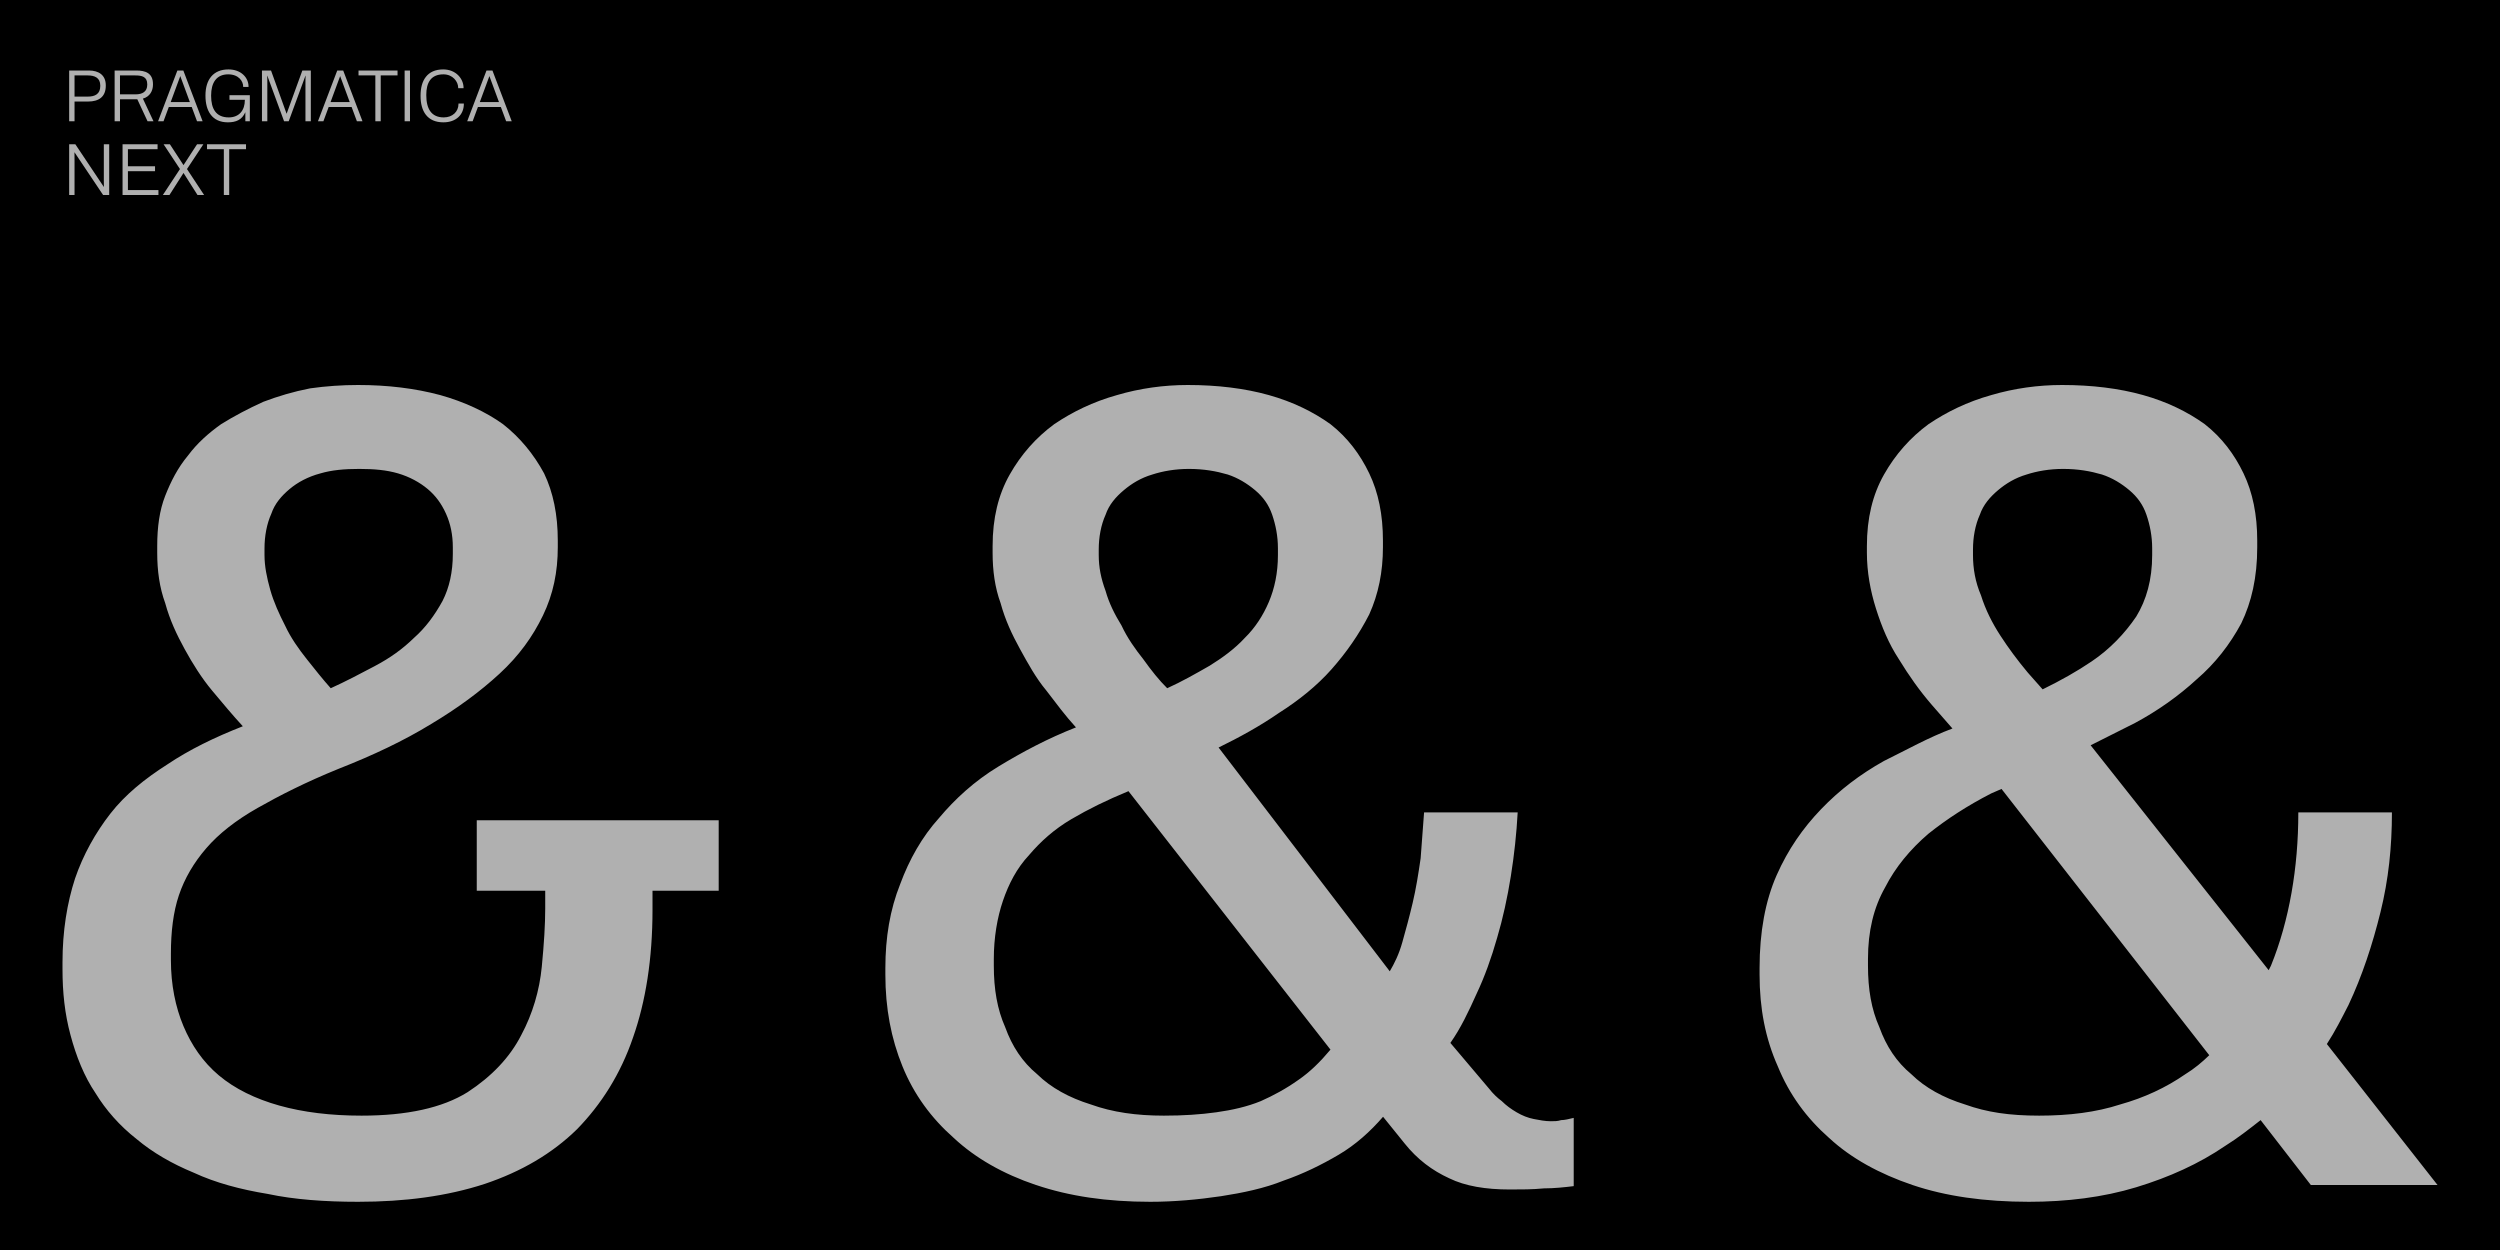 <svg xmlns="http://www.w3.org/2000/svg" width="2000" height="1000" viewBox="0 0 2000 1000" fill="none"><rect width="2000" height="1000" fill="black"></rect><g clip-path="url(#clip0_4322_1637)"><path d="M214.358 955.173C192.462 951.593 172.356 946.222 155.005 938.166C137.653 931.005 122.126 922.054 109.353 911.312C95.651 900.571 84.703 888.039 76.475 874.612C67.352 861.185 60.948 845.073 56.404 828.066C51.825 811.059 50 794.051 50 775.254V769.883C50 744.82 53.649 722.442 60.053 702.749C66.457 683.951 76.475 666.049 88.353 650.832C100.23 635.615 115.757 623.083 134.004 611.446C151.355 599.81 171.427 589.964 194.252 581.012C186.024 572.061 177.83 562.215 169.602 552.368C161.374 542.522 154.075 530.885 147.706 519.249C141.337 507.612 135.828 495.976 132.179 482.549C127.6 470.017 125.776 456.59 125.776 442.268V436.898C125.776 421.681 127.6 408.254 132.179 396.617C136.758 384.981 142.232 374.239 150.426 364.393C157.725 354.546 166.848 346.49 176.901 339.329C186.954 333.063 198.797 326.798 210.674 321.427C222.552 316.951 234.43 313.371 248.097 310.685C260.87 308.895 273.677 308 286.45 308C310.205 308 332.101 310.685 352.173 316.056C371.349 321.427 388.7 329.483 402.403 339.329C416.105 350.071 427.053 363.498 435.281 378.715C442.58 393.932 446.229 411.834 446.229 432.422V437.793C446.229 457.485 442.58 475.388 434.352 492.395C426.123 509.402 415.175 524.62 399.648 538.942C384.122 553.263 365.875 566.69 344.874 579.222C322.978 592.649 298.293 604.285 270.923 615.027C244.448 625.768 223.447 636.51 206.096 646.356C188.744 656.203 175.042 666.944 165.023 678.581C154.97 690.217 147.672 702.749 143.127 716.176C138.583 729.603 136.724 745.715 136.724 762.722V768.093C136.724 787.785 140.373 805.688 146.776 820.905C153.18 836.122 162.303 849.549 175.076 860.29C187.849 871.032 204.305 879.088 223.482 884.459C242.658 889.829 264.554 892.515 289.204 892.515C325.732 892.515 354.032 886.249 374.103 873.717C393.279 861.186 407.877 845.968 417 828.066C426.123 811.059 431.597 792.261 433.422 773.464C435.247 754.666 436.176 739.449 436.176 726.917V712.595H381.402V656.203H574.955V712.595H522.005V727.812C522.005 767.198 516.531 801.212 506.478 829.856C496.425 859.395 480.898 883.564 461.756 903.256C441.685 922.949 417.035 937.271 387.805 947.117C357.681 956.964 323.907 961.439 286.45 961.439C259.975 961.439 235.325 959.649 214.324 955.173H214.358ZM300.152 532.676C312.03 526.41 322.048 519.249 331.206 510.298C340.329 502.242 347.628 492.395 354.032 480.759C359.506 470.017 362.26 457.485 362.26 443.163V437.793C362.26 427.946 360.435 418.995 356.786 410.939C353.137 402.883 348.558 396.617 342.189 391.246C335.785 385.876 327.591 381.4 318.433 378.715C309.276 376.029 299.257 375.134 287.379 375.134C275.502 375.134 265.483 376.029 256.326 378.715C246.273 381.4 238.079 385.876 231.675 391.246C225.272 396.617 219.798 402.883 217.078 410.939C213.429 418.995 211.604 428.841 211.604 438.688V444.059C211.604 453.01 213.429 461.961 216.183 471.807C218.937 481.654 223.482 491.5 228.06 500.451C232.639 510.298 239.008 519.249 245.412 527.305C251.816 535.361 258.185 543.417 264.588 550.578C276.466 545.207 288.343 538.942 300.187 532.676H300.152ZM828.791 948.012C802.316 939.061 780.385 926.529 763.068 910.417C744.821 894.305 731.119 875.507 721.996 853.129C712.872 830.751 708.294 806.583 708.294 779.729V774.359C708.294 750.19 711.943 727.812 720.171 707.224C727.47 687.532 737.523 669.629 751.225 654.412C763.998 639.195 779.525 624.873 798.701 613.237C817.877 601.6 837.948 590.859 860.774 581.907C852.546 572.956 845.247 563.11 837.019 552.368C828.791 542.522 822.422 530.885 816.018 519.249C809.614 507.612 804.14 495.976 800.491 482.549C795.912 470.017 794.088 456.59 794.088 442.268V436.898C794.088 414.52 798.666 395.722 807.79 379.61C816.913 363.498 828.791 350.071 843.388 339.329C857.985 329.483 874.442 321.427 893.618 316.056C911.865 310.685 931.041 308 950.217 308C973.973 308 995.869 310.685 1015.04 316.056C1034.22 321.427 1050.64 329.483 1064.35 339.329C1078.05 350.071 1088.1 363.498 1095.4 378.715C1102.7 393.932 1106.35 411.834 1106.35 432.422V437.793C1106.35 457.485 1102.7 475.388 1095.4 491.5C1087.17 507.612 1077.15 521.934 1065.28 535.361C1053.4 548.788 1038.8 560.424 1023.27 570.271C1007.75 581.012 991.324 589.963 974.868 598.02L1111.82 777.044C1115.47 770.778 1119.12 763.617 1121.87 753.771C1124.63 743.924 1127.35 734.078 1130.1 722.442C1132.86 710.805 1134.68 699.168 1136.51 686.637C1137.44 674.105 1138.33 661.573 1139.26 649.937H1214.14C1213.21 666.944 1211.39 683.951 1208.67 700.959C1205.95 717.966 1202.26 734.973 1197.72 750.19C1193.14 766.303 1187.67 781.52 1181.3 794.946C1174.89 809.268 1168.52 822.695 1160.3 834.332L1191.35 871.032C1194.1 874.612 1197.75 878.193 1201.4 880.878C1205.05 884.459 1208.7 887.144 1213.28 889.829C1217.86 892.515 1222.4 894.305 1226.98 895.2C1231.56 896.095 1236.11 896.99 1240.68 896.99C1243.44 896.99 1246.16 896.99 1248.91 896.095C1251.67 896.095 1255.32 895.2 1258.97 894.305V948.907C1251.67 949.803 1243.44 950.698 1235.21 950.698C1226.09 951.593 1216.96 951.593 1207.81 951.593C1188.63 951.593 1172.21 948.907 1159.4 942.642C1145.7 936.376 1133.82 927.425 1123.8 914.893L1106.45 893.41C1096.4 905.046 1084.55 915.788 1070.85 923.844C1057.15 931.9 1042.55 939.061 1027.03 944.432C1011.5 950.698 994.147 954.278 976.796 956.964C958.549 959.649 939.373 961.439 920.196 961.439C885.493 961.439 855.369 956.964 828.894 948.012H828.791ZM967.569 532.676C977.622 526.41 987.64 519.249 995.869 510.298C1004.1 502.242 1010.47 492.395 1015.04 481.654C1019.62 470.912 1022.34 458.381 1022.34 444.059V438.688C1022.34 428.841 1020.52 419.89 1017.76 411.834C1015.01 403.778 1010.47 397.512 1004.06 392.141C997.659 386.771 990.36 382.295 982.166 379.61C973.043 376.924 962.99 375.134 951.113 375.134C940.164 375.134 930.112 376.924 921.883 379.61C912.76 382.295 905.461 386.771 899.058 392.141C892.654 397.512 887.18 403.778 884.46 411.834C880.811 419.89 878.986 429.737 878.986 439.583V444.059C878.986 453.905 880.811 462.856 884.46 472.702C887.215 482.549 891.759 491.5 897.233 500.451C901.812 510.298 908.181 519.249 914.585 527.305C920.988 536.256 927.357 544.312 933.761 550.578C945.639 545.207 956.587 538.942 967.535 532.676H967.569ZM973.077 889.829C985.85 888.039 997.728 885.354 1008.68 880.878C1018.73 876.403 1028.75 871.032 1038.8 863.871C1047.92 857.605 1056.15 849.549 1064.38 839.703L902.776 632.929C885.424 640.09 870.827 647.251 857.125 655.307C843.422 663.363 832.474 673.21 823.351 683.951C813.298 694.693 806.929 707.224 802.35 720.651C797.771 734.078 795.051 750.19 795.051 767.198V772.568C795.051 791.366 797.806 807.478 804.175 821.8C809.649 837.017 817.877 849.549 829.755 859.395C840.703 870.137 855.334 878.193 872.652 883.564C890.003 889.829 909.18 892.515 931.076 892.515C946.603 892.515 960.305 891.62 973.077 889.829ZM1463.36 910.417C1480.71 926.529 1503.54 939.061 1530.02 948.012C1556.49 956.964 1587.54 961.439 1623.14 961.439C1653.27 961.439 1682.5 957.859 1708.97 949.803C1735.45 941.747 1759.2 931.005 1780.2 916.683C1790.26 910.417 1799.38 903.256 1808.5 896.095L1848.68 948.012H1950.03L1861.49 835.227C1867.89 825.381 1873.36 814.639 1878.84 803.898C1889.79 780.624 1898.01 755.561 1904.42 729.603C1910.82 703.644 1913.54 677.685 1913.54 649.937H1838.66C1838.66 672.315 1836.84 693.798 1833.19 714.385C1829.54 734.973 1824.06 754.666 1816.76 772.568L1814.94 776.149L1672.51 596.229L1708.11 578.327C1726.36 568.481 1742.81 556.844 1757.41 543.417C1772.01 530.885 1783.89 515.668 1793.01 498.661C1801.24 481.654 1805.78 461.961 1805.78 437.793V432.422C1805.78 411.834 1802.13 393.932 1794.83 378.715C1787.54 363.498 1777.48 350.071 1763.78 339.329C1750.08 329.483 1733.66 321.427 1714.48 316.056C1695.3 310.685 1673.41 308 1649.65 308C1630.48 308 1611.3 310.685 1593.05 316.056C1573.88 321.427 1557.45 329.483 1542.82 339.329C1528.23 350.071 1516.35 363.498 1507.22 379.61C1498.1 395.722 1493.52 414.52 1493.52 436.898V442.268C1493.52 457.485 1496.28 472.702 1500.82 487.024C1505.37 501.346 1510.87 514.773 1519.07 527.305C1527.3 540.732 1535.49 552.368 1545.54 564.005L1561.96 582.803C1542.79 589.964 1525.44 599.81 1507.19 608.761C1488.01 619.503 1471.59 632.034 1456.96 647.251C1442.33 662.468 1430.48 679.476 1421.36 700.064C1412.24 720.651 1407.66 745.715 1407.66 774.359V779.729C1407.66 806.583 1412.24 830.751 1422.26 853.129C1431.38 875.507 1445.08 894.305 1463.33 910.417H1463.36ZM1634.09 551.473L1622.21 538.046C1613.98 528.2 1606.69 518.354 1600.32 508.507C1593.91 498.661 1588.44 487.92 1584.79 476.283C1580.21 465.542 1578.39 454.8 1578.39 444.059V439.583C1578.39 429.737 1580.21 419.89 1583.86 411.834C1586.61 403.778 1592.09 397.512 1598.46 392.141C1604.86 386.771 1612.16 382.295 1621.28 379.61C1629.51 376.924 1639.53 375.134 1650.51 375.134C1662.39 375.134 1672.41 376.924 1681.57 379.61C1689.79 382.295 1697.09 386.771 1703.46 392.141C1709.87 397.512 1714.41 403.778 1717.16 411.834C1719.92 419.89 1721.74 428.841 1721.74 438.688V444.059C1721.74 463.751 1717.16 479.863 1708.97 493.29C1699.85 506.717 1687.97 519.249 1673.37 529.095C1661.5 537.151 1648.72 544.312 1634.13 551.473H1634.09ZM1601.21 631.139L1767.4 844.178C1761.92 849.549 1755.52 854.92 1748.22 859.395C1732.69 870.137 1715.34 878.193 1696.16 883.564C1676.99 889.829 1655.09 892.515 1631.34 892.515C1607.58 892.515 1589.33 889.829 1571.98 883.564C1554.63 878.193 1540.03 870.137 1529.09 859.395C1517.21 849.549 1509.01 837.017 1503.51 821.8C1497.1 807.478 1494.38 791.366 1494.38 772.568V767.198C1494.38 744.82 1498.96 726.022 1508.09 709.91C1516.31 693.798 1528.16 679.476 1542.79 666.944C1557.39 655.307 1573.84 644.566 1593.02 634.72L1601.25 631.139H1601.21Z" fill="#B0B0B0"></path></g><path d="M55.336 97V56.4H71.112C78.942 56.4 84.626 60.054 84.626 68.232V68.58C84.626 77.57 78.942 81.224 70.532 81.224H59.628V97H55.336ZM59.628 77.28H70.242C76.042 77.28 80.218 75.192 80.218 68.812V68.464C80.218 62.258 75.81 60.344 70.242 60.344H59.628V77.28ZM91.699 97V56.4H108.925C116.349 56.4 122.381 58.43 122.381 67.362V67.71C122.381 72.64 119.887 77.338 114.319 78.904L122.787 97H118.031L109.853 79.426H95.991V97H91.699ZM95.991 75.482H108.519C113.971 75.482 117.799 73.278 117.799 67.768V67.42C117.799 61.388 113.565 60.344 108.287 60.344H95.991V75.482ZM126.473 97L141.901 56.4H146.657L162.085 97H157.619L153.385 85.574H135.057L130.823 97H126.473ZM136.565 81.63H151.877L144.221 60.866L136.565 81.63ZM182.296 97.87C169.768 97.87 164.374 88.822 164.374 76.642V76.294C164.374 63.592 170.696 55.53 182.76 55.53C192.852 55.53 198.826 62.084 198.826 69.218V69.566H194.534V69.218C194.534 65.1 191.054 59.474 182.528 59.474C173.016 59.474 168.898 66.376 168.898 76.352V76.7C168.898 86.908 172.726 93.926 182.992 93.926C191.634 93.926 195.868 87.894 195.868 80.18V79.832H183.572V76.178H199.87V97H196.274V89.866H196.216C193.606 95.782 188.908 97.87 182.296 97.87ZM213.86 97H209.568V56.4H216.818L229.288 91.026L241.874 56.4H248.66V97H244.368V63.302L244.484 60.576H244.368L230.97 97H227.258L213.86 60.576H213.744L213.86 63.302V97ZM254.368 97L269.796 56.4H274.552L289.98 97H285.514L281.28 85.574H262.952L258.718 97H254.368ZM264.46 81.63H279.772L272.116 60.866L264.46 81.63ZM300.279 97V60.344H286.823V56.4H318.027V60.344H304.571V97H300.279ZM323.699 97V56.4H327.991V97H323.699ZM354.718 97.87C341.784 97.87 336.448 88.938 336.448 76.816V76.468C336.448 64.462 341.726 55.53 354.544 55.53C364.926 55.53 370.842 63.186 370.842 70.204V70.552H366.55V70.204C366.55 65.332 362.258 59.474 354.718 59.474C344.51 59.474 341.03 66.434 341.03 75.83V76.178C341.03 87.198 345.206 93.926 355.008 93.926C362.026 93.926 366.782 89.286 366.782 83.196V82.848H371.074V83.196C371.074 91.548 365.042 97.87 354.718 97.87ZM373.766 97L389.194 56.4H393.95L409.378 97H404.912L400.678 85.574H382.35L378.116 97H373.766ZM383.858 81.63H399.17L391.514 60.866L383.858 81.63ZM59.628 156H55.336V115.4H60.266L83.118 149.62L83.06 143.646V115.4H87.352V156H82.48L59.57 121.78L59.628 128.798V156ZM98.043 156V115.4H126.057V119.344H102.335V133.032H124.027V136.976H102.335V152.056H126.753V156H98.043ZM130.28 156L143.968 135.236L130.86 115.4H135.906L146.81 132.104L157.656 115.4H162.702L149.594 135.236L163.282 156H158.004L146.81 138.368L135.558 156H130.28ZM179.068 156V119.344H165.612V115.4H196.816V119.344H183.36V156H179.068Z" fill="#B0B0B0"></path><defs><clipPath id="clip0_4322_1637"><rect width="1900" height="653.439" fill="white" transform="translate(50 308)"></rect></clipPath></defs></svg>
